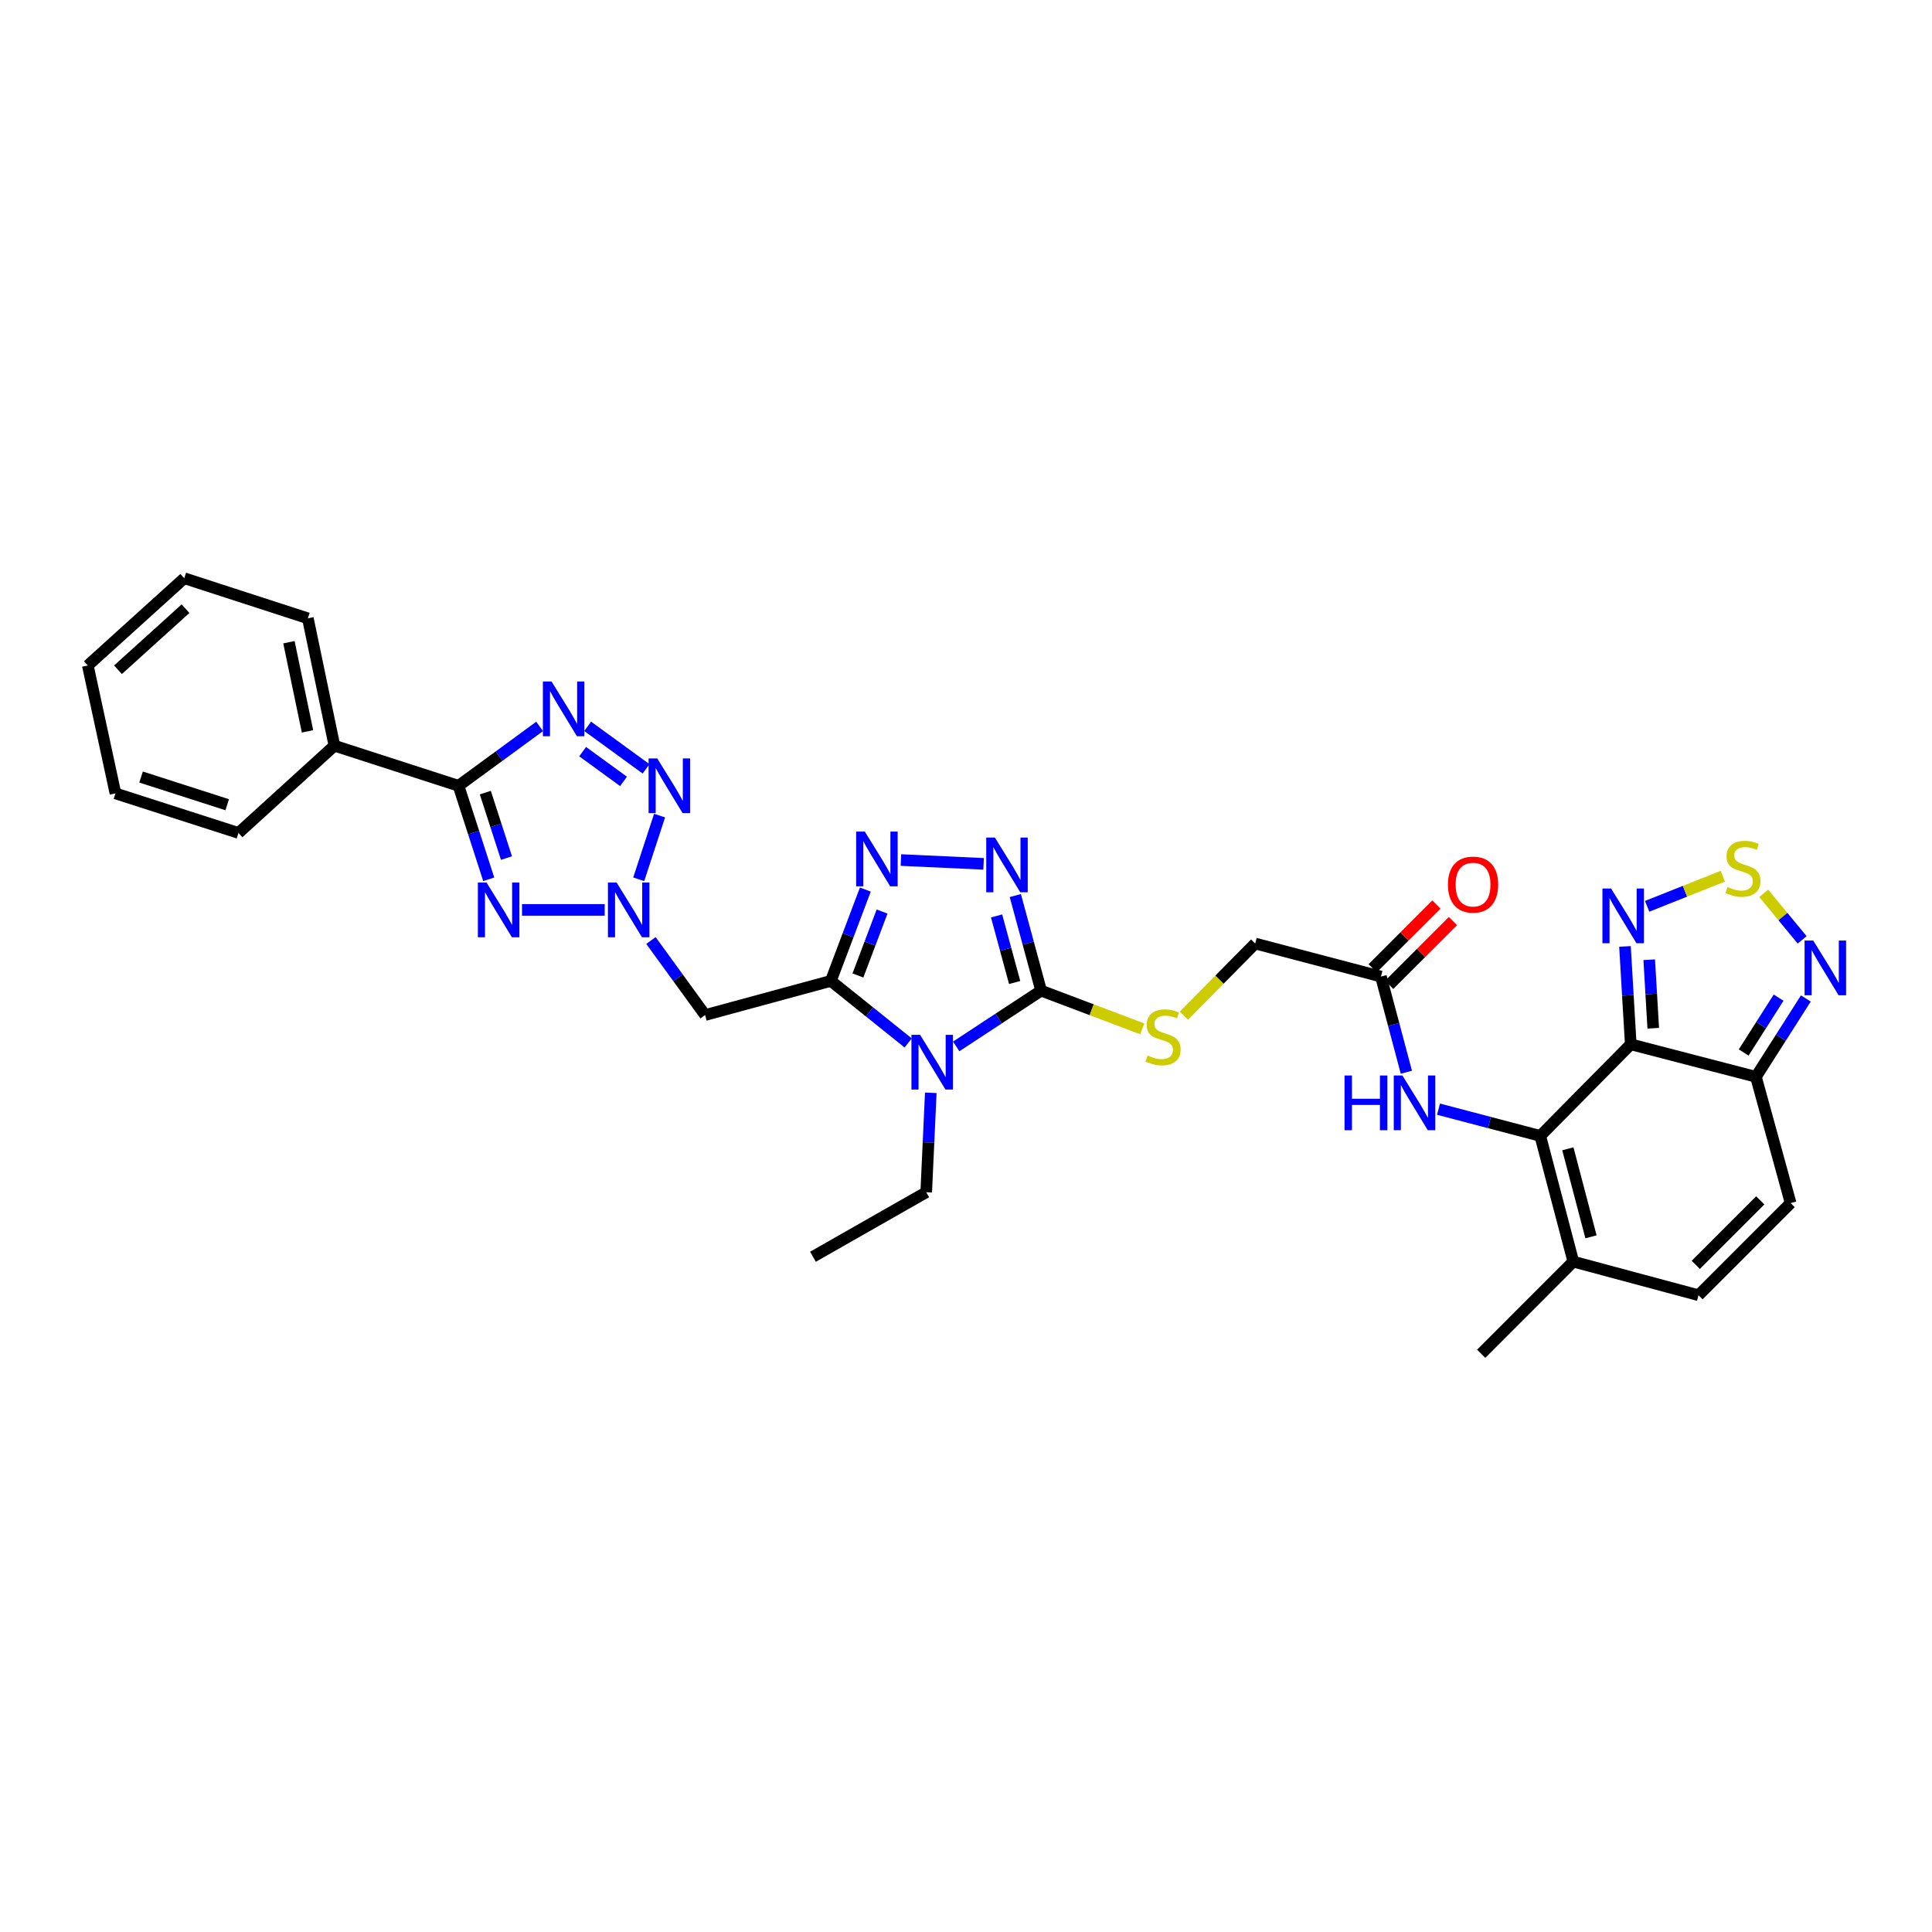 <?xml version='1.0' encoding='iso-8859-1'?>
<svg version='1.1' baseProfile='full'
              xmlns='http://www.w3.org/2000/svg'
                      xmlns:rdkit='http://www.rdkit.org/xml'
                      xmlns:xlink='http://www.w3.org/1999/xlink'
                  xml:space='preserve'
width='1000px' height='1000px' viewBox='0 0 1000 1000'>
<!-- END OF HEADER -->
<rect style='opacity:1.0;fill:#FFFFFF;stroke:none' width='1000' height='1000' x='0' y='0'> </rect>
<path class='bond-0' d='M 430.045,507.714 L 450.061,523.769' style='fill:none;fill-rule:evenodd;stroke:#000000;stroke-width:6px;stroke-linecap:butt;stroke-linejoin:miter;stroke-opacity:1' />
<path class='bond-0' d='M 450.061,523.769 L 470.076,539.823' style='fill:none;fill-rule:evenodd;stroke:#0000FF;stroke-width:6px;stroke-linecap:butt;stroke-linejoin:miter;stroke-opacity:1' />
<path class='bond-9' d='M 430.045,507.714 L 438.974,484.077' style='fill:none;fill-rule:evenodd;stroke:#000000;stroke-width:6px;stroke-linecap:butt;stroke-linejoin:miter;stroke-opacity:1' />
<path class='bond-9' d='M 438.974,484.077 L 447.902,460.44' style='fill:none;fill-rule:evenodd;stroke:#0000FF;stroke-width:6px;stroke-linecap:butt;stroke-linejoin:miter;stroke-opacity:1' />
<path class='bond-9' d='M 444.059,504.905 L 450.309,488.359' style='fill:none;fill-rule:evenodd;stroke:#000000;stroke-width:6px;stroke-linecap:butt;stroke-linejoin:miter;stroke-opacity:1' />
<path class='bond-9' d='M 450.309,488.359 L 456.559,471.813' style='fill:none;fill-rule:evenodd;stroke:#0000FF;stroke-width:6px;stroke-linecap:butt;stroke-linejoin:miter;stroke-opacity:1' />
<path class='bond-12' d='M 430.045,507.714 L 364.965,525.391' style='fill:none;fill-rule:evenodd;stroke:#000000;stroke-width:6px;stroke-linecap:butt;stroke-linejoin:miter;stroke-opacity:1' />
<path class='bond-8' d='M 494.924,541.625 L 516.902,527.191' style='fill:none;fill-rule:evenodd;stroke:#0000FF;stroke-width:6px;stroke-linecap:butt;stroke-linejoin:miter;stroke-opacity:1' />
<path class='bond-8' d='M 516.902,527.191 L 538.88,512.756' style='fill:none;fill-rule:evenodd;stroke:#000000;stroke-width:6px;stroke-linecap:butt;stroke-linejoin:miter;stroke-opacity:1' />
<path class='bond-25' d='M 481.77,565.631 L 480.589,591.369' style='fill:none;fill-rule:evenodd;stroke:#0000FF;stroke-width:6px;stroke-linecap:butt;stroke-linejoin:miter;stroke-opacity:1' />
<path class='bond-25' d='M 480.589,591.369 L 479.407,617.108' style='fill:none;fill-rule:evenodd;stroke:#000000;stroke-width:6px;stroke-linecap:butt;stroke-linejoin:miter;stroke-opacity:1' />
<path class='bond-1' d='M 844.073,540.537 L 797.235,587.94' style='fill:none;fill-rule:evenodd;stroke:#000000;stroke-width:6px;stroke-linecap:butt;stroke-linejoin:miter;stroke-opacity:1' />
<path class='bond-11' d='M 844.073,540.537 L 908.87,557.359' style='fill:none;fill-rule:evenodd;stroke:#000000;stroke-width:6px;stroke-linecap:butt;stroke-linejoin:miter;stroke-opacity:1' />
<path class='bond-13' d='M 844.073,540.537 L 842.58,515.203' style='fill:none;fill-rule:evenodd;stroke:#000000;stroke-width:6px;stroke-linecap:butt;stroke-linejoin:miter;stroke-opacity:1' />
<path class='bond-13' d='M 842.58,515.203 L 841.088,489.869' style='fill:none;fill-rule:evenodd;stroke:#0000FF;stroke-width:6px;stroke-linecap:butt;stroke-linejoin:miter;stroke-opacity:1' />
<path class='bond-13' d='M 855.721,532.224 L 854.676,514.49' style='fill:none;fill-rule:evenodd;stroke:#000000;stroke-width:6px;stroke-linecap:butt;stroke-linejoin:miter;stroke-opacity:1' />
<path class='bond-13' d='M 854.676,514.49 L 853.631,496.756' style='fill:none;fill-rule:evenodd;stroke:#0000FF;stroke-width:6px;stroke-linecap:butt;stroke-linejoin:miter;stroke-opacity:1' />
<path class='bond-2' d='M 336.925,486.809 L 350.945,506.1' style='fill:none;fill-rule:evenodd;stroke:#0000FF;stroke-width:6px;stroke-linecap:butt;stroke-linejoin:miter;stroke-opacity:1' />
<path class='bond-2' d='M 350.945,506.1 L 364.965,525.391' style='fill:none;fill-rule:evenodd;stroke:#000000;stroke-width:6px;stroke-linecap:butt;stroke-linejoin:miter;stroke-opacity:1' />
<path class='bond-3' d='M 312.988,470.967 L 270.202,470.967' style='fill:none;fill-rule:evenodd;stroke:#0000FF;stroke-width:6px;stroke-linecap:butt;stroke-linejoin:miter;stroke-opacity:1' />
<path class='bond-7' d='M 330.601,455.117 L 341.394,422.155' style='fill:none;fill-rule:evenodd;stroke:#0000FF;stroke-width:6px;stroke-linecap:butt;stroke-linejoin:miter;stroke-opacity:1' />
<path class='bond-5' d='M 252.966,455.119 L 245.144,430.92' style='fill:none;fill-rule:evenodd;stroke:#0000FF;stroke-width:6px;stroke-linecap:butt;stroke-linejoin:miter;stroke-opacity:1' />
<path class='bond-5' d='M 245.144,430.92 L 237.322,406.722' style='fill:none;fill-rule:evenodd;stroke:#000000;stroke-width:6px;stroke-linecap:butt;stroke-linejoin:miter;stroke-opacity:1' />
<path class='bond-5' d='M 262.149,444.133 L 256.674,427.194' style='fill:none;fill-rule:evenodd;stroke:#0000FF;stroke-width:6px;stroke-linecap:butt;stroke-linejoin:miter;stroke-opacity:1' />
<path class='bond-5' d='M 256.674,427.194 L 251.198,410.254' style='fill:none;fill-rule:evenodd;stroke:#000000;stroke-width:6px;stroke-linecap:butt;stroke-linejoin:miter;stroke-opacity:1' />
<path class='bond-4' d='M 304.172,375.948 L 334.4,397.952' style='fill:none;fill-rule:evenodd;stroke:#0000FF;stroke-width:6px;stroke-linecap:butt;stroke-linejoin:miter;stroke-opacity:1' />
<path class='bond-4' d='M 301.575,389.044 L 322.734,404.447' style='fill:none;fill-rule:evenodd;stroke:#0000FF;stroke-width:6px;stroke-linecap:butt;stroke-linejoin:miter;stroke-opacity:1' />
<path class='bond-34' d='M 279.314,375.991 L 258.318,391.357' style='fill:none;fill-rule:evenodd;stroke:#0000FF;stroke-width:6px;stroke-linecap:butt;stroke-linejoin:miter;stroke-opacity:1' />
<path class='bond-34' d='M 258.318,391.357 L 237.322,406.722' style='fill:none;fill-rule:evenodd;stroke:#000000;stroke-width:6px;stroke-linecap:butt;stroke-linejoin:miter;stroke-opacity:1' />
<path class='bond-22' d='M 237.322,406.722 L 173.091,385.968' style='fill:none;fill-rule:evenodd;stroke:#000000;stroke-width:6px;stroke-linecap:butt;stroke-linejoin:miter;stroke-opacity:1' />
<path class='bond-6' d='M 797.235,587.94 L 770.903,581.02' style='fill:none;fill-rule:evenodd;stroke:#000000;stroke-width:6px;stroke-linecap:butt;stroke-linejoin:miter;stroke-opacity:1' />
<path class='bond-6' d='M 770.903,581.02 L 744.571,574.1' style='fill:none;fill-rule:evenodd;stroke:#0000FF;stroke-width:6px;stroke-linecap:butt;stroke-linejoin:miter;stroke-opacity:1' />
<path class='bond-16' d='M 797.235,587.94 L 814.34,653.014' style='fill:none;fill-rule:evenodd;stroke:#000000;stroke-width:6px;stroke-linecap:butt;stroke-linejoin:miter;stroke-opacity:1' />
<path class='bond-16' d='M 811.52,594.621 L 823.493,640.172' style='fill:none;fill-rule:evenodd;stroke:#000000;stroke-width:6px;stroke-linecap:butt;stroke-linejoin:miter;stroke-opacity:1' />
<path class='bond-20' d='M 538.88,512.756 L 565.057,522.647' style='fill:none;fill-rule:evenodd;stroke:#000000;stroke-width:6px;stroke-linecap:butt;stroke-linejoin:miter;stroke-opacity:1' />
<path class='bond-20' d='M 565.057,522.647 L 591.235,532.538' style='fill:none;fill-rule:evenodd;stroke:#CCCC00;stroke-width:6px;stroke-linecap:butt;stroke-linejoin:miter;stroke-opacity:1' />
<path class='bond-33' d='M 538.88,512.756 L 532.199,488.142' style='fill:none;fill-rule:evenodd;stroke:#000000;stroke-width:6px;stroke-linecap:butt;stroke-linejoin:miter;stroke-opacity:1' />
<path class='bond-33' d='M 532.199,488.142 L 525.518,463.528' style='fill:none;fill-rule:evenodd;stroke:#0000FF;stroke-width:6px;stroke-linecap:butt;stroke-linejoin:miter;stroke-opacity:1' />
<path class='bond-33' d='M 525.182,508.546 L 520.505,491.316' style='fill:none;fill-rule:evenodd;stroke:#000000;stroke-width:6px;stroke-linecap:butt;stroke-linejoin:miter;stroke-opacity:1' />
<path class='bond-33' d='M 520.505,491.316 L 515.829,474.087' style='fill:none;fill-rule:evenodd;stroke:#0000FF;stroke-width:6px;stroke-linecap:butt;stroke-linejoin:miter;stroke-opacity:1' />
<path class='bond-10' d='M 466.313,445.163 L 509.103,447.127' style='fill:none;fill-rule:evenodd;stroke:#0000FF;stroke-width:6px;stroke-linecap:butt;stroke-linejoin:miter;stroke-opacity:1' />
<path class='bond-15' d='M 908.87,557.359 L 921.784,537.086' style='fill:none;fill-rule:evenodd;stroke:#000000;stroke-width:6px;stroke-linecap:butt;stroke-linejoin:miter;stroke-opacity:1' />
<path class='bond-15' d='M 921.784,537.086 L 934.698,516.814' style='fill:none;fill-rule:evenodd;stroke:#0000FF;stroke-width:6px;stroke-linecap:butt;stroke-linejoin:miter;stroke-opacity:1' />
<path class='bond-15' d='M 902.525,544.767 L 911.565,530.577' style='fill:none;fill-rule:evenodd;stroke:#000000;stroke-width:6px;stroke-linecap:butt;stroke-linejoin:miter;stroke-opacity:1' />
<path class='bond-15' d='M 911.565,530.577 L 920.605,516.386' style='fill:none;fill-rule:evenodd;stroke:#0000FF;stroke-width:6px;stroke-linecap:butt;stroke-linejoin:miter;stroke-opacity:1' />
<path class='bond-18' d='M 908.87,557.359 L 926.823,622.715' style='fill:none;fill-rule:evenodd;stroke:#000000;stroke-width:6px;stroke-linecap:butt;stroke-linejoin:miter;stroke-opacity:1' />
<path class='bond-14' d='M 852.563,469.105 L 872.144,461.311' style='fill:none;fill-rule:evenodd;stroke:#0000FF;stroke-width:6px;stroke-linecap:butt;stroke-linejoin:miter;stroke-opacity:1' />
<path class='bond-14' d='M 872.144,461.311 L 891.725,453.517' style='fill:none;fill-rule:evenodd;stroke:#CCCC00;stroke-width:6px;stroke-linecap:butt;stroke-linejoin:miter;stroke-opacity:1' />
<path class='bond-37' d='M 912.893,462.387 L 922.842,474.428' style='fill:none;fill-rule:evenodd;stroke:#CCCC00;stroke-width:6px;stroke-linecap:butt;stroke-linejoin:miter;stroke-opacity:1' />
<path class='bond-37' d='M 922.842,474.428 L 932.791,486.47' style='fill:none;fill-rule:evenodd;stroke:#0000FF;stroke-width:6px;stroke-linecap:butt;stroke-linejoin:miter;stroke-opacity:1' />
<path class='bond-19' d='M 814.34,653.014 L 879.151,670.408' style='fill:none;fill-rule:evenodd;stroke:#000000;stroke-width:6px;stroke-linecap:butt;stroke-linejoin:miter;stroke-opacity:1' />
<path class='bond-26' d='M 814.34,653.014 L 766.661,700.706' style='fill:none;fill-rule:evenodd;stroke:#000000;stroke-width:6px;stroke-linecap:butt;stroke-linejoin:miter;stroke-opacity:1' />
<path class='bond-17' d='M 727.934,554.985 L 721.351,530.225' style='fill:none;fill-rule:evenodd;stroke:#0000FF;stroke-width:6px;stroke-linecap:butt;stroke-linejoin:miter;stroke-opacity:1' />
<path class='bond-17' d='M 721.351,530.225 L 714.768,505.466' style='fill:none;fill-rule:evenodd;stroke:#000000;stroke-width:6px;stroke-linecap:butt;stroke-linejoin:miter;stroke-opacity:1' />
<path class='bond-36' d='M 926.823,622.715 L 879.151,670.408' style='fill:none;fill-rule:evenodd;stroke:#000000;stroke-width:6px;stroke-linecap:butt;stroke-linejoin:miter;stroke-opacity:1' />
<path class='bond-36' d='M 911.103,621.303 L 877.732,654.688' style='fill:none;fill-rule:evenodd;stroke:#000000;stroke-width:6px;stroke-linecap:butt;stroke-linejoin:miter;stroke-opacity:1' />
<path class='bond-24' d='M 612.777,525.704 L 631.229,507.036' style='fill:none;fill-rule:evenodd;stroke:#CCCC00;stroke-width:6px;stroke-linecap:butt;stroke-linejoin:miter;stroke-opacity:1' />
<path class='bond-24' d='M 631.229,507.036 L 649.681,488.368' style='fill:none;fill-rule:evenodd;stroke:#000000;stroke-width:6px;stroke-linecap:butt;stroke-linejoin:miter;stroke-opacity:1' />
<path class='bond-21' d='M 714.768,505.466 L 649.681,488.368' style='fill:none;fill-rule:evenodd;stroke:#000000;stroke-width:6px;stroke-linecap:butt;stroke-linejoin:miter;stroke-opacity:1' />
<path class='bond-23' d='M 719.051,509.75 L 735.548,493.253' style='fill:none;fill-rule:evenodd;stroke:#000000;stroke-width:6px;stroke-linecap:butt;stroke-linejoin:miter;stroke-opacity:1' />
<path class='bond-23' d='M 735.548,493.253 L 752.045,476.756' style='fill:none;fill-rule:evenodd;stroke:#FF0000;stroke-width:6px;stroke-linecap:butt;stroke-linejoin:miter;stroke-opacity:1' />
<path class='bond-23' d='M 710.484,501.182 L 726.98,484.685' style='fill:none;fill-rule:evenodd;stroke:#000000;stroke-width:6px;stroke-linecap:butt;stroke-linejoin:miter;stroke-opacity:1' />
<path class='bond-23' d='M 726.98,484.685 L 743.477,468.189' style='fill:none;fill-rule:evenodd;stroke:#FF0000;stroke-width:6px;stroke-linecap:butt;stroke-linejoin:miter;stroke-opacity:1' />
<path class='bond-27' d='M 173.091,385.968 L 159.345,320.047' style='fill:none;fill-rule:evenodd;stroke:#000000;stroke-width:6px;stroke-linecap:butt;stroke-linejoin:miter;stroke-opacity:1' />
<path class='bond-27' d='M 159.167,378.553 L 149.545,332.408' style='fill:none;fill-rule:evenodd;stroke:#000000;stroke-width:6px;stroke-linecap:butt;stroke-linejoin:miter;stroke-opacity:1' />
<path class='bond-28' d='M 173.091,385.968 L 123.439,431.13' style='fill:none;fill-rule:evenodd;stroke:#000000;stroke-width:6px;stroke-linecap:butt;stroke-linejoin:miter;stroke-opacity:1' />
<path class='bond-29' d='M 479.407,617.108 L 420.783,650.496' style='fill:none;fill-rule:evenodd;stroke:#000000;stroke-width:6px;stroke-linecap:butt;stroke-linejoin:miter;stroke-opacity:1' />
<path class='bond-30' d='M 159.345,320.047 L 95.382,299.294' style='fill:none;fill-rule:evenodd;stroke:#000000;stroke-width:6px;stroke-linecap:butt;stroke-linejoin:miter;stroke-opacity:1' />
<path class='bond-31' d='M 123.439,431.13 L 59.759,410.66' style='fill:none;fill-rule:evenodd;stroke:#000000;stroke-width:6px;stroke-linecap:butt;stroke-linejoin:miter;stroke-opacity:1' />
<path class='bond-31' d='M 117.595,416.524 L 73.019,402.195' style='fill:none;fill-rule:evenodd;stroke:#000000;stroke-width:6px;stroke-linecap:butt;stroke-linejoin:miter;stroke-opacity:1' />
<path class='bond-35' d='M 95.382,299.294 L 45.455,344.455' style='fill:none;fill-rule:evenodd;stroke:#000000;stroke-width:6px;stroke-linecap:butt;stroke-linejoin:miter;stroke-opacity:1' />
<path class='bond-35' d='M 96.021,315.054 L 61.072,346.667' style='fill:none;fill-rule:evenodd;stroke:#000000;stroke-width:6px;stroke-linecap:butt;stroke-linejoin:miter;stroke-opacity:1' />
<path class='bond-32' d='M 59.759,410.66 L 45.455,344.455' style='fill:none;fill-rule:evenodd;stroke:#000000;stroke-width:6px;stroke-linecap:butt;stroke-linejoin:miter;stroke-opacity:1' />
<path  class='atom-1' d='M 476.237 535.626
L 485.517 550.626
Q 486.437 552.106, 487.917 554.786
Q 489.397 557.466, 489.477 557.626
L 489.477 535.626
L 493.237 535.626
L 493.237 563.946
L 489.357 563.946
L 479.397 547.546
Q 478.237 545.626, 476.997 543.426
Q 475.797 541.226, 475.437 540.546
L 475.437 563.946
L 471.757 563.946
L 471.757 535.626
L 476.237 535.626
' fill='#0000FF'/>
<path  class='atom-3' d='M 319.151 456.807
L 328.431 471.807
Q 329.351 473.287, 330.831 475.967
Q 332.311 478.647, 332.391 478.807
L 332.391 456.807
L 336.151 456.807
L 336.151 485.127
L 332.271 485.127
L 322.311 468.727
Q 321.151 466.807, 319.911 464.607
Q 318.711 462.407, 318.351 461.727
L 318.351 485.127
L 314.671 485.127
L 314.671 456.807
L 319.151 456.807
' fill='#0000FF'/>
<path  class='atom-4' d='M 251.829 456.807
L 261.109 471.807
Q 262.029 473.287, 263.509 475.967
Q 264.989 478.647, 265.069 478.807
L 265.069 456.807
L 268.829 456.807
L 268.829 485.127
L 264.949 485.127
L 254.989 468.727
Q 253.829 466.807, 252.589 464.607
Q 251.389 462.407, 251.029 461.727
L 251.029 485.127
L 247.349 485.127
L 247.349 456.807
L 251.829 456.807
' fill='#0000FF'/>
<path  class='atom-5' d='M 285.48 352.738
L 294.76 367.738
Q 295.68 369.218, 297.16 371.898
Q 298.64 374.578, 298.72 374.738
L 298.72 352.738
L 302.48 352.738
L 302.48 381.058
L 298.6 381.058
L 288.64 364.658
Q 287.48 362.738, 286.24 360.538
Q 285.04 358.338, 284.68 357.658
L 284.68 381.058
L 281 381.058
L 281 352.738
L 285.48 352.738
' fill='#0000FF'/>
<path  class='atom-8' d='M 340.187 392.562
L 349.467 407.562
Q 350.387 409.042, 351.867 411.722
Q 353.347 414.402, 353.427 414.562
L 353.427 392.562
L 357.187 392.562
L 357.187 420.882
L 353.307 420.882
L 343.347 404.482
Q 342.187 402.562, 340.947 400.362
Q 339.747 398.162, 339.387 397.482
L 339.387 420.882
L 335.707 420.882
L 335.707 392.562
L 340.187 392.562
' fill='#0000FF'/>
<path  class='atom-10' d='M 447.628 430.433
L 456.908 445.433
Q 457.828 446.913, 459.308 449.593
Q 460.788 452.273, 460.868 452.433
L 460.868 430.433
L 464.628 430.433
L 464.628 458.753
L 460.748 458.753
L 450.788 442.353
Q 449.628 440.433, 448.388 438.233
Q 447.188 436.033, 446.828 435.353
L 446.828 458.753
L 443.148 458.753
L 443.148 430.433
L 447.628 430.433
' fill='#0000FF'/>
<path  class='atom-11' d='M 514.957 433.523
L 524.237 448.523
Q 525.157 450.003, 526.637 452.683
Q 528.117 455.363, 528.197 455.523
L 528.197 433.523
L 531.957 433.523
L 531.957 461.843
L 528.077 461.843
L 518.117 445.443
Q 516.957 443.523, 515.717 441.323
Q 514.517 439.123, 514.157 438.443
L 514.157 461.843
L 510.477 461.843
L 510.477 433.523
L 514.957 433.523
' fill='#0000FF'/>
<path  class='atom-14' d='M 833.895 459.883
L 843.175 474.883
Q 844.095 476.363, 845.575 479.043
Q 847.055 481.723, 847.135 481.883
L 847.135 459.883
L 850.895 459.883
L 850.895 488.203
L 847.015 488.203
L 837.055 471.803
Q 835.895 469.883, 834.655 467.683
Q 833.455 465.483, 833.095 464.803
L 833.095 488.203
L 829.415 488.203
L 829.415 459.883
L 833.895 459.883
' fill='#0000FF'/>
<path  class='atom-15' d='M 894.139 459.092
Q 894.459 459.212, 895.779 459.772
Q 897.099 460.332, 898.539 460.692
Q 900.019 461.012, 901.459 461.012
Q 904.139 461.012, 905.699 459.732
Q 907.259 458.412, 907.259 456.132
Q 907.259 454.572, 906.459 453.612
Q 905.699 452.652, 904.499 452.132
Q 903.299 451.612, 901.299 451.012
Q 898.779 450.252, 897.259 449.532
Q 895.779 448.812, 894.699 447.292
Q 893.659 445.772, 893.659 443.212
Q 893.659 439.652, 896.059 437.452
Q 898.499 435.252, 903.299 435.252
Q 906.579 435.252, 910.299 436.812
L 909.379 439.892
Q 905.979 438.492, 903.419 438.492
Q 900.659 438.492, 899.139 439.652
Q 897.619 440.772, 897.659 442.732
Q 897.659 444.252, 898.419 445.172
Q 899.219 446.092, 900.339 446.612
Q 901.499 447.132, 903.419 447.732
Q 905.979 448.532, 907.499 449.332
Q 909.019 450.132, 910.099 451.772
Q 911.219 453.372, 911.219 456.132
Q 911.219 460.052, 908.579 462.172
Q 905.979 464.252, 901.619 464.252
Q 899.099 464.252, 897.179 463.692
Q 895.299 463.172, 893.059 462.252
L 894.139 459.092
' fill='#CCCC00'/>
<path  class='atom-16' d='M 938.523 486.823
L 947.803 501.823
Q 948.723 503.303, 950.203 505.983
Q 951.683 508.663, 951.763 508.823
L 951.763 486.823
L 955.523 486.823
L 955.523 515.143
L 951.643 515.143
L 941.683 498.743
Q 940.523 496.823, 939.283 494.623
Q 938.083 492.423, 937.723 491.743
L 937.723 515.143
L 934.043 515.143
L 934.043 486.823
L 938.523 486.823
' fill='#0000FF'/>
<path  class='atom-18' d='M 695.928 556.676
L 699.768 556.676
L 699.768 568.716
L 714.248 568.716
L 714.248 556.676
L 718.088 556.676
L 718.088 584.996
L 714.248 584.996
L 714.248 571.916
L 699.768 571.916
L 699.768 584.996
L 695.928 584.996
L 695.928 556.676
' fill='#0000FF'/>
<path  class='atom-18' d='M 725.888 556.676
L 735.168 571.676
Q 736.088 573.156, 737.568 575.836
Q 739.048 578.516, 739.128 578.676
L 739.128 556.676
L 742.888 556.676
L 742.888 584.996
L 739.008 584.996
L 729.048 568.596
Q 727.888 566.676, 726.648 564.476
Q 725.448 562.276, 725.088 561.596
L 725.088 584.996
L 721.408 584.996
L 721.408 556.676
L 725.888 556.676
' fill='#0000FF'/>
<path  class='atom-21' d='M 594.001 546.326
Q 594.321 546.446, 595.641 547.006
Q 596.961 547.566, 598.401 547.926
Q 599.881 548.246, 601.321 548.246
Q 604.001 548.246, 605.561 546.966
Q 607.121 545.646, 607.121 543.366
Q 607.121 541.806, 606.321 540.846
Q 605.561 539.886, 604.361 539.366
Q 603.161 538.846, 601.161 538.246
Q 598.641 537.486, 597.121 536.766
Q 595.641 536.046, 594.561 534.526
Q 593.521 533.006, 593.521 530.446
Q 593.521 526.886, 595.921 524.686
Q 598.361 522.486, 603.161 522.486
Q 606.441 522.486, 610.161 524.046
L 609.241 527.126
Q 605.841 525.726, 603.281 525.726
Q 600.521 525.726, 599.001 526.886
Q 597.481 528.006, 597.521 529.966
Q 597.521 531.486, 598.281 532.406
Q 599.081 533.326, 600.201 533.846
Q 601.361 534.366, 603.281 534.966
Q 605.841 535.766, 607.361 536.566
Q 608.881 537.366, 609.961 539.006
Q 611.081 540.606, 611.081 543.366
Q 611.081 547.286, 608.441 549.406
Q 605.841 551.486, 601.481 551.486
Q 598.961 551.486, 597.041 550.926
Q 595.161 550.406, 592.921 549.486
L 594.001 546.326
' fill='#CCCC00'/>
<path  class='atom-24' d='M 749.447 457.867
Q 749.447 451.067, 752.807 447.267
Q 756.167 443.467, 762.447 443.467
Q 768.727 443.467, 772.087 447.267
Q 775.447 451.067, 775.447 457.867
Q 775.447 464.747, 772.047 468.667
Q 768.647 472.547, 762.447 472.547
Q 756.207 472.547, 752.807 468.667
Q 749.447 464.787, 749.447 457.867
M 762.447 469.347
Q 766.767 469.347, 769.087 466.467
Q 771.447 463.547, 771.447 457.867
Q 771.447 452.307, 769.087 449.507
Q 766.767 446.667, 762.447 446.667
Q 758.127 446.667, 755.767 449.467
Q 753.447 452.267, 753.447 457.867
Q 753.447 463.587, 755.767 466.467
Q 758.127 469.347, 762.447 469.347
' fill='#FF0000'/>
</svg>

